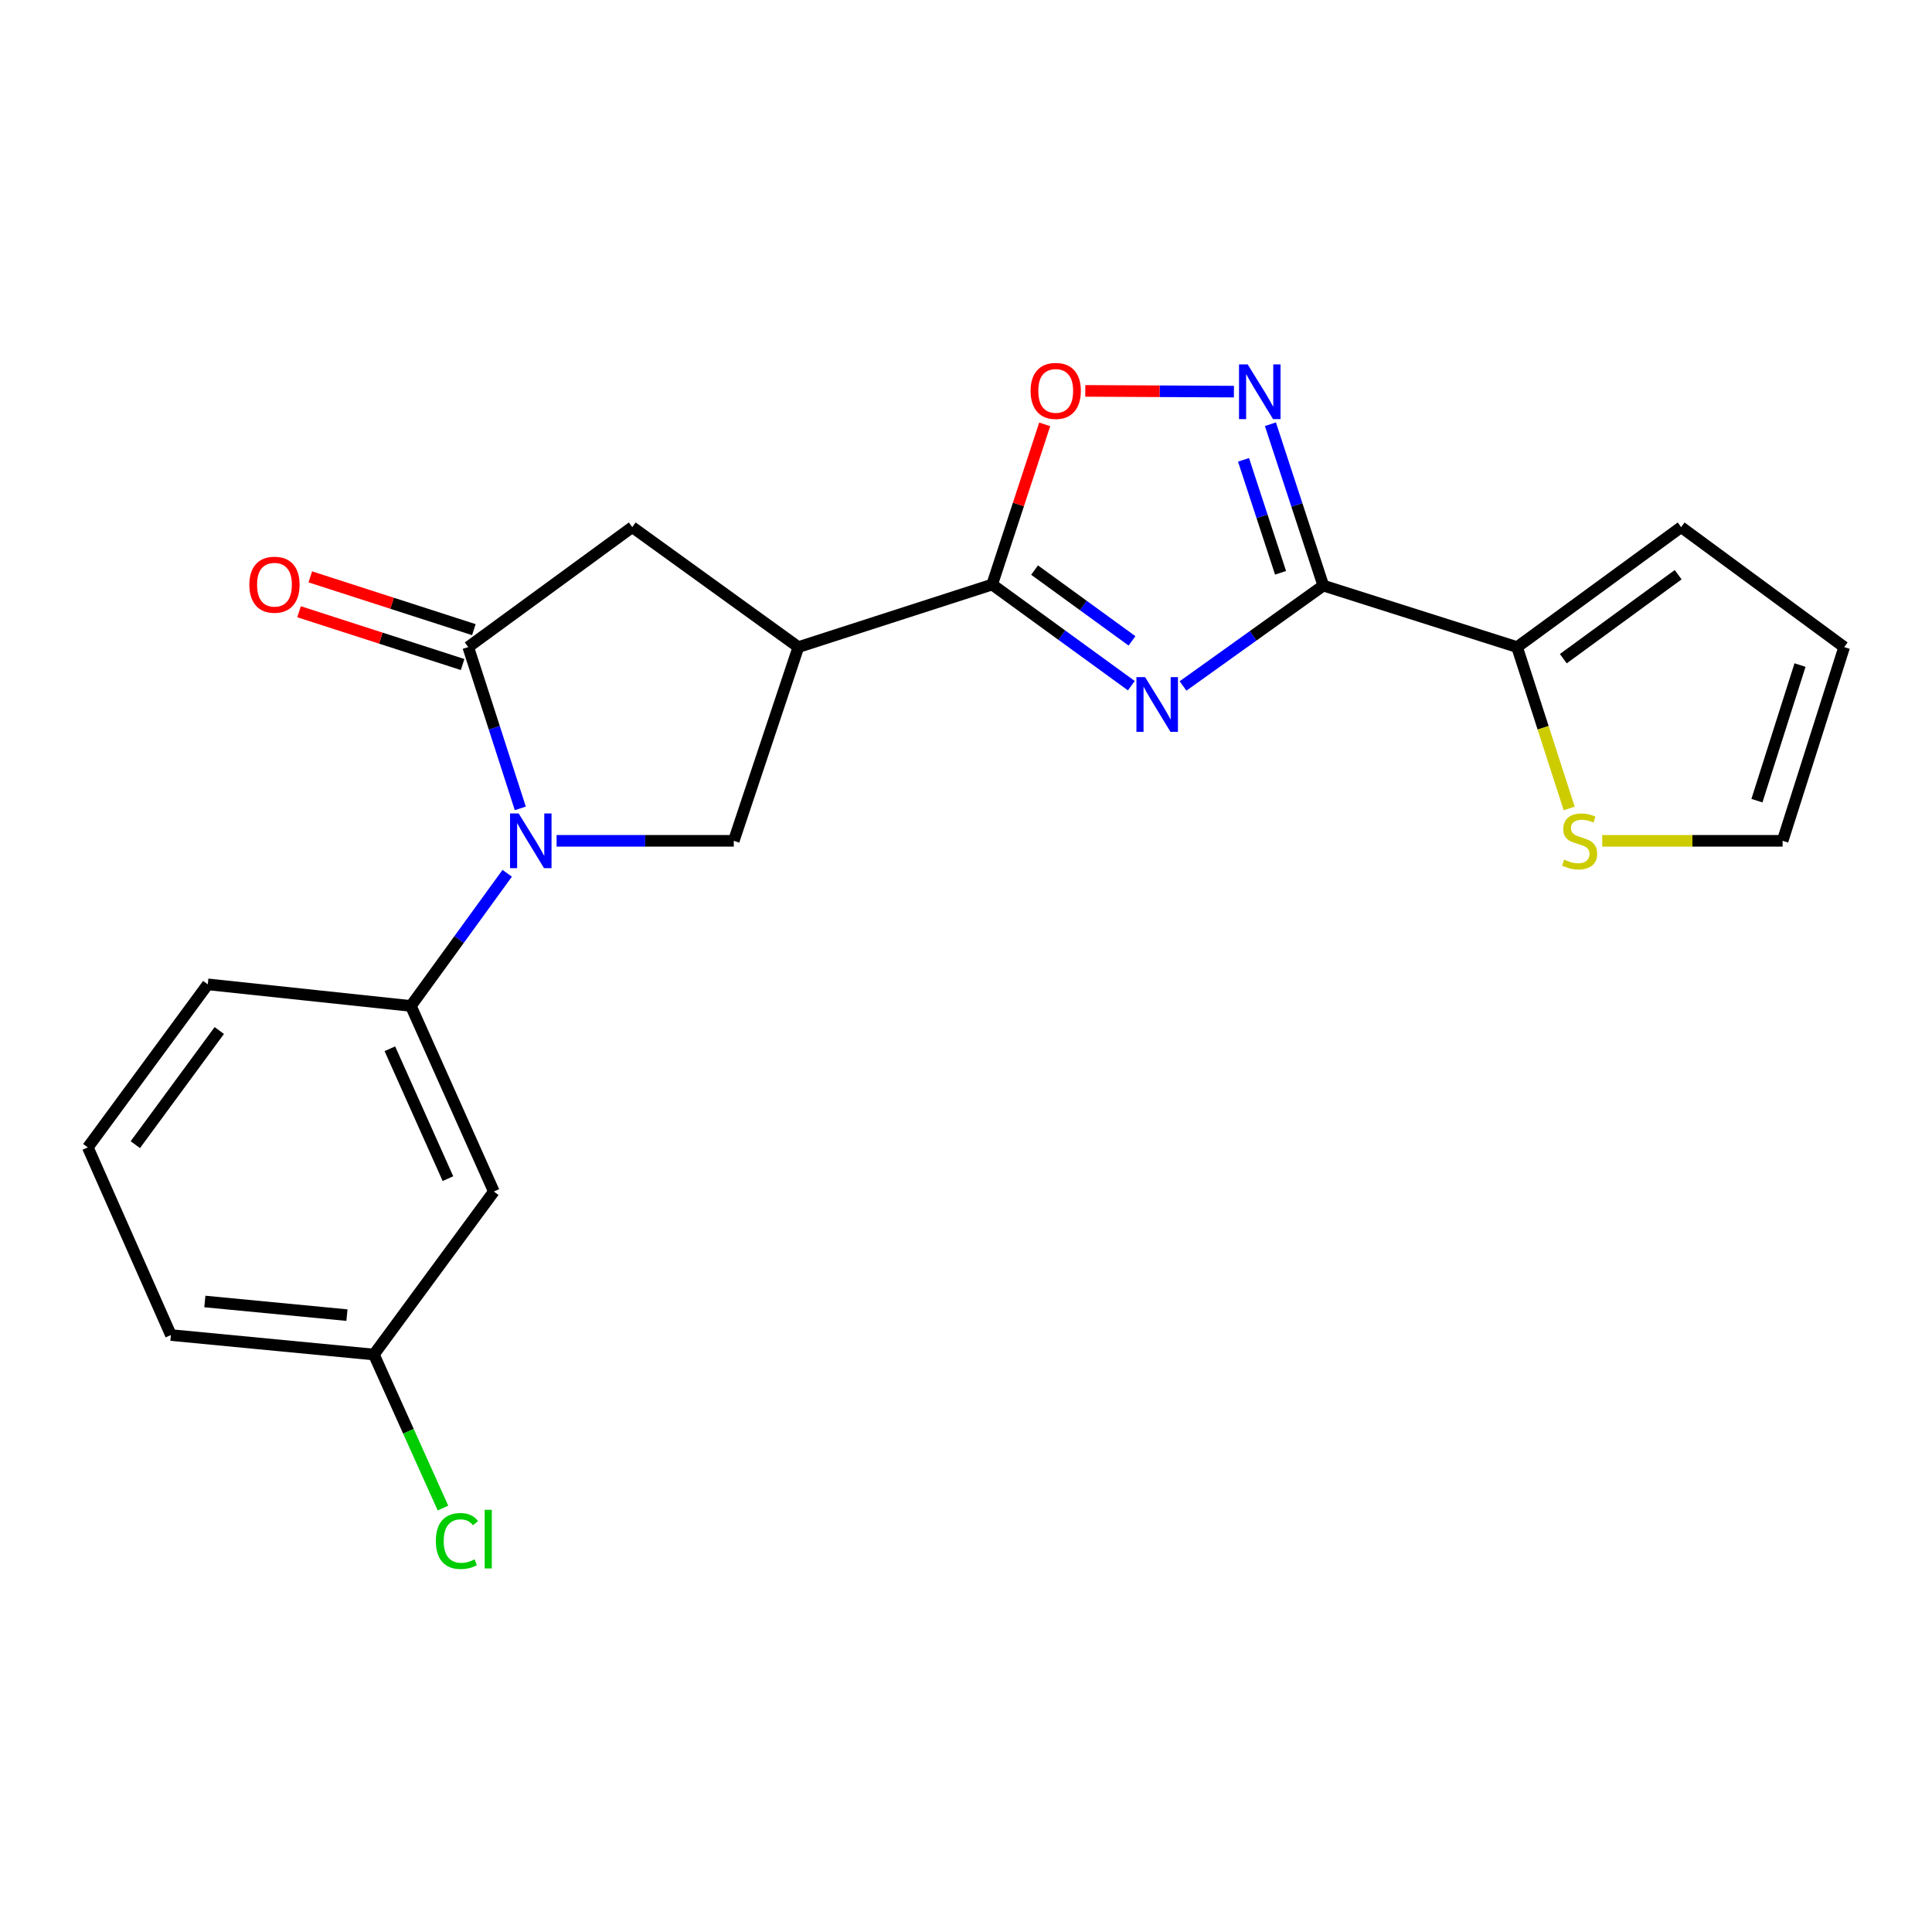 <?xml version='1.0' encoding='iso-8859-1'?>
<svg version='1.1' baseProfile='full'
              xmlns='http://www.w3.org/2000/svg'
                      xmlns:rdkit='http://www.rdkit.org/xml'
                      xmlns:xlink='http://www.w3.org/1999/xlink'
                  xml:space='preserve'
width='1000px' height='1000px' viewBox='0 0 1000 1000'>
<!-- END OF HEADER -->
<rect style='opacity:1.0;fill:#FFFFFF;stroke:none' width='1000' height='1000' x='0' y='0'> </rect>
<path class='bond-0' d='M 612.341,355.052 L 648.642,329.076' style='fill:none;fill-rule:evenodd;stroke:#0000FF;stroke-width:6px;stroke-linecap:butt;stroke-linejoin:miter;stroke-opacity:1' />
<path class='bond-0' d='M 648.642,329.076 L 684.944,303.1' style='fill:none;fill-rule:evenodd;stroke:#000000;stroke-width:6px;stroke-linecap:butt;stroke-linejoin:miter;stroke-opacity:1' />
<path class='bond-2' d='M 585.578,354.907 L 549.559,328.735' style='fill:none;fill-rule:evenodd;stroke:#0000FF;stroke-width:6px;stroke-linecap:butt;stroke-linejoin:miter;stroke-opacity:1' />
<path class='bond-2' d='M 549.559,328.735 L 513.541,302.563' style='fill:none;fill-rule:evenodd;stroke:#000000;stroke-width:6px;stroke-linecap:butt;stroke-linejoin:miter;stroke-opacity:1' />
<path class='bond-2' d='M 585.922,331.711 L 560.709,313.39' style='fill:none;fill-rule:evenodd;stroke:#0000FF;stroke-width:6px;stroke-linecap:butt;stroke-linejoin:miter;stroke-opacity:1' />
<path class='bond-2' d='M 560.709,313.39 L 535.496,295.07' style='fill:none;fill-rule:evenodd;stroke:#000000;stroke-width:6px;stroke-linecap:butt;stroke-linejoin:miter;stroke-opacity:1' />
<path class='bond-4' d='M 684.944,303.1 L 671.253,261.336' style='fill:none;fill-rule:evenodd;stroke:#000000;stroke-width:6px;stroke-linecap:butt;stroke-linejoin:miter;stroke-opacity:1' />
<path class='bond-4' d='M 671.253,261.336 L 657.563,219.572' style='fill:none;fill-rule:evenodd;stroke:#0000FF;stroke-width:6px;stroke-linecap:butt;stroke-linejoin:miter;stroke-opacity:1' />
<path class='bond-4' d='M 662.813,296.479 L 653.229,267.245' style='fill:none;fill-rule:evenodd;stroke:#000000;stroke-width:6px;stroke-linecap:butt;stroke-linejoin:miter;stroke-opacity:1' />
<path class='bond-4' d='M 653.229,267.245 L 643.646,238.01' style='fill:none;fill-rule:evenodd;stroke:#0000FF;stroke-width:6px;stroke-linecap:butt;stroke-linejoin:miter;stroke-opacity:1' />
<path class='bond-8' d='M 684.944,303.1 L 785.239,334.934' style='fill:none;fill-rule:evenodd;stroke:#000000;stroke-width:6px;stroke-linecap:butt;stroke-linejoin:miter;stroke-opacity:1' />
<path class='bond-1' d='M 288.096,435.209 L 333.947,435.209' style='fill:none;fill-rule:evenodd;stroke:#0000FF;stroke-width:6px;stroke-linecap:butt;stroke-linejoin:miter;stroke-opacity:1' />
<path class='bond-1' d='M 333.947,435.209 L 379.799,435.209' style='fill:none;fill-rule:evenodd;stroke:#000000;stroke-width:6px;stroke-linecap:butt;stroke-linejoin:miter;stroke-opacity:1' />
<path class='bond-9' d='M 262.529,452.01 L 237.596,486.344' style='fill:none;fill-rule:evenodd;stroke:#0000FF;stroke-width:6px;stroke-linecap:butt;stroke-linejoin:miter;stroke-opacity:1' />
<path class='bond-9' d='M 237.596,486.344 L 212.664,520.679' style='fill:none;fill-rule:evenodd;stroke:#000000;stroke-width:6px;stroke-linecap:butt;stroke-linejoin:miter;stroke-opacity:1' />
<path class='bond-23' d='M 269.308,418.415 L 255.833,376.674' style='fill:none;fill-rule:evenodd;stroke:#0000FF;stroke-width:6px;stroke-linecap:butt;stroke-linejoin:miter;stroke-opacity:1' />
<path class='bond-23' d='M 255.833,376.674 L 242.358,334.934' style='fill:none;fill-rule:evenodd;stroke:#000000;stroke-width:6px;stroke-linecap:butt;stroke-linejoin:miter;stroke-opacity:1' />
<path class='bond-5' d='M 513.541,302.563 L 413.234,334.934' style='fill:none;fill-rule:evenodd;stroke:#000000;stroke-width:6px;stroke-linecap:butt;stroke-linejoin:miter;stroke-opacity:1' />
<path class='bond-7' d='M 513.541,302.563 L 527.137,261.104' style='fill:none;fill-rule:evenodd;stroke:#000000;stroke-width:6px;stroke-linecap:butt;stroke-linejoin:miter;stroke-opacity:1' />
<path class='bond-7' d='M 527.137,261.104 L 540.733,219.645' style='fill:none;fill-rule:evenodd;stroke:#FF0000;stroke-width:6px;stroke-linecap:butt;stroke-linejoin:miter;stroke-opacity:1' />
<path class='bond-3' d='M 242.358,334.934 L 327.259,272.847' style='fill:none;fill-rule:evenodd;stroke:#000000;stroke-width:6px;stroke-linecap:butt;stroke-linejoin:miter;stroke-opacity:1' />
<path class='bond-13' d='M 245.271,325.909 L 202.941,312.246' style='fill:none;fill-rule:evenodd;stroke:#000000;stroke-width:6px;stroke-linecap:butt;stroke-linejoin:miter;stroke-opacity:1' />
<path class='bond-13' d='M 202.941,312.246 L 160.61,298.584' style='fill:none;fill-rule:evenodd;stroke:#FF0000;stroke-width:6px;stroke-linecap:butt;stroke-linejoin:miter;stroke-opacity:1' />
<path class='bond-13' d='M 239.445,343.959 L 197.115,330.297' style='fill:none;fill-rule:evenodd;stroke:#000000;stroke-width:6px;stroke-linecap:butt;stroke-linejoin:miter;stroke-opacity:1' />
<path class='bond-13' d='M 197.115,330.297 L 154.784,316.634' style='fill:none;fill-rule:evenodd;stroke:#FF0000;stroke-width:6px;stroke-linecap:butt;stroke-linejoin:miter;stroke-opacity:1' />
<path class='bond-22' d='M 638.676,202.706 L 600.21,202.514' style='fill:none;fill-rule:evenodd;stroke:#0000FF;stroke-width:6px;stroke-linecap:butt;stroke-linejoin:miter;stroke-opacity:1' />
<path class='bond-22' d='M 600.21,202.514 L 561.745,202.322' style='fill:none;fill-rule:evenodd;stroke:#FF0000;stroke-width:6px;stroke-linecap:butt;stroke-linejoin:miter;stroke-opacity:1' />
<path class='bond-6' d='M 413.234,334.934 L 379.799,435.209' style='fill:none;fill-rule:evenodd;stroke:#000000;stroke-width:6px;stroke-linecap:butt;stroke-linejoin:miter;stroke-opacity:1' />
<path class='bond-10' d='M 413.234,334.934 L 327.259,272.847' style='fill:none;fill-rule:evenodd;stroke:#000000;stroke-width:6px;stroke-linecap:butt;stroke-linejoin:miter;stroke-opacity:1' />
<path class='bond-11' d='M 785.239,334.934 L 798.721,376.694' style='fill:none;fill-rule:evenodd;stroke:#000000;stroke-width:6px;stroke-linecap:butt;stroke-linejoin:miter;stroke-opacity:1' />
<path class='bond-11' d='M 798.721,376.694 L 812.202,418.455' style='fill:none;fill-rule:evenodd;stroke:#CCCC00;stroke-width:6px;stroke-linecap:butt;stroke-linejoin:miter;stroke-opacity:1' />
<path class='bond-14' d='M 785.239,334.934 L 870.151,272.847' style='fill:none;fill-rule:evenodd;stroke:#000000;stroke-width:6px;stroke-linecap:butt;stroke-linejoin:miter;stroke-opacity:1' />
<path class='bond-14' d='M 809.172,340.932 L 868.609,297.471' style='fill:none;fill-rule:evenodd;stroke:#000000;stroke-width:6px;stroke-linecap:butt;stroke-linejoin:miter;stroke-opacity:1' />
<path class='bond-12' d='M 212.664,520.679 L 255.614,616.728' style='fill:none;fill-rule:evenodd;stroke:#000000;stroke-width:6px;stroke-linecap:butt;stroke-linejoin:miter;stroke-opacity:1' />
<path class='bond-12' d='M 201.791,542.829 L 231.857,610.063' style='fill:none;fill-rule:evenodd;stroke:#000000;stroke-width:6px;stroke-linecap:butt;stroke-linejoin:miter;stroke-opacity:1' />
<path class='bond-19' d='M 212.664,520.679 L 107.541,509.498' style='fill:none;fill-rule:evenodd;stroke:#000000;stroke-width:6px;stroke-linecap:butt;stroke-linejoin:miter;stroke-opacity:1' />
<path class='bond-15' d='M 829.317,435.209 L 875.999,435.209' style='fill:none;fill-rule:evenodd;stroke:#CCCC00;stroke-width:6px;stroke-linecap:butt;stroke-linejoin:miter;stroke-opacity:1' />
<path class='bond-15' d='M 875.999,435.209 L 922.68,435.209' style='fill:none;fill-rule:evenodd;stroke:#000000;stroke-width:6px;stroke-linecap:butt;stroke-linejoin:miter;stroke-opacity:1' />
<path class='bond-17' d='M 255.614,616.728 L 193.527,701.102' style='fill:none;fill-rule:evenodd;stroke:#000000;stroke-width:6px;stroke-linecap:butt;stroke-linejoin:miter;stroke-opacity:1' />
<path class='bond-16' d='M 870.151,272.847 L 954.545,334.934' style='fill:none;fill-rule:evenodd;stroke:#000000;stroke-width:6px;stroke-linecap:butt;stroke-linejoin:miter;stroke-opacity:1' />
<path class='bond-24' d='M 922.68,435.209 L 954.545,334.934' style='fill:none;fill-rule:evenodd;stroke:#000000;stroke-width:6px;stroke-linecap:butt;stroke-linejoin:miter;stroke-opacity:1' />
<path class='bond-24' d='M 909.383,414.423 L 931.689,344.231' style='fill:none;fill-rule:evenodd;stroke:#000000;stroke-width:6px;stroke-linecap:butt;stroke-linejoin:miter;stroke-opacity:1' />
<path class='bond-18' d='M 193.527,701.102 L 211.402,740.834' style='fill:none;fill-rule:evenodd;stroke:#000000;stroke-width:6px;stroke-linecap:butt;stroke-linejoin:miter;stroke-opacity:1' />
<path class='bond-18' d='M 211.402,740.834 L 229.276,780.566' style='fill:none;fill-rule:evenodd;stroke:#00CC00;stroke-width:6px;stroke-linecap:butt;stroke-linejoin:miter;stroke-opacity:1' />
<path class='bond-25' d='M 193.527,701.102 L 88.458,691.017' style='fill:none;fill-rule:evenodd;stroke:#000000;stroke-width:6px;stroke-linecap:butt;stroke-linejoin:miter;stroke-opacity:1' />
<path class='bond-25' d='M 179.579,680.708 L 106.031,673.649' style='fill:none;fill-rule:evenodd;stroke:#000000;stroke-width:6px;stroke-linecap:butt;stroke-linejoin:miter;stroke-opacity:1' />
<path class='bond-20' d='M 107.541,509.498 L 45.455,593.893' style='fill:none;fill-rule:evenodd;stroke:#000000;stroke-width:6px;stroke-linecap:butt;stroke-linejoin:miter;stroke-opacity:1' />
<path class='bond-20' d='M 113.507,533.397 L 70.046,592.474' style='fill:none;fill-rule:evenodd;stroke:#000000;stroke-width:6px;stroke-linecap:butt;stroke-linejoin:miter;stroke-opacity:1' />
<path class='bond-21' d='M 45.455,593.893 L 88.458,691.017' style='fill:none;fill-rule:evenodd;stroke:#000000;stroke-width:6px;stroke-linecap:butt;stroke-linejoin:miter;stroke-opacity:1' />
<path  class='atom-0' d='M 592.698 350.469
L 601.978 365.469
Q 602.898 366.949, 604.378 369.629
Q 605.858 372.309, 605.938 372.469
L 605.938 350.469
L 609.698 350.469
L 609.698 378.789
L 605.818 378.789
L 595.858 362.389
Q 594.698 360.469, 593.458 358.269
Q 592.258 356.069, 591.898 355.389
L 591.898 378.789
L 588.218 378.789
L 588.218 350.469
L 592.698 350.469
' fill='#0000FF'/>
<path  class='atom-2' d='M 268.469 421.049
L 277.749 436.049
Q 278.669 437.529, 280.149 440.209
Q 281.629 442.889, 281.709 443.049
L 281.709 421.049
L 285.469 421.049
L 285.469 449.369
L 281.589 449.369
L 271.629 432.969
Q 270.469 431.049, 269.229 428.849
Q 268.029 426.649, 267.669 425.969
L 267.669 449.369
L 263.989 449.369
L 263.989 421.049
L 268.469 421.049
' fill='#0000FF'/>
<path  class='atom-5' d='M 645.796 188.613
L 655.076 203.613
Q 655.996 205.093, 657.476 207.773
Q 658.956 210.453, 659.036 210.613
L 659.036 188.613
L 662.796 188.613
L 662.796 216.933
L 658.916 216.933
L 648.956 200.533
Q 647.796 198.613, 646.556 196.413
Q 645.356 194.213, 644.996 193.533
L 644.996 216.933
L 641.316 216.933
L 641.316 188.613
L 645.796 188.613
' fill='#0000FF'/>
<path  class='atom-8' d='M 533.439 202.326
Q 533.439 195.526, 536.799 191.726
Q 540.159 187.926, 546.439 187.926
Q 552.719 187.926, 556.079 191.726
Q 559.439 195.526, 559.439 202.326
Q 559.439 209.206, 556.039 213.126
Q 552.639 217.006, 546.439 217.006
Q 540.199 217.006, 536.799 213.126
Q 533.439 209.246, 533.439 202.326
M 546.439 213.806
Q 550.759 213.806, 553.079 210.926
Q 555.439 208.006, 555.439 202.326
Q 555.439 196.766, 553.079 193.966
Q 550.759 191.126, 546.439 191.126
Q 542.119 191.126, 539.759 193.926
Q 537.439 196.726, 537.439 202.326
Q 537.439 208.046, 539.759 210.926
Q 542.119 213.806, 546.439 213.806
' fill='#FF0000'/>
<path  class='atom-12' d='M 809.611 444.929
Q 809.931 445.049, 811.251 445.609
Q 812.571 446.169, 814.011 446.529
Q 815.491 446.849, 816.931 446.849
Q 819.611 446.849, 821.171 445.569
Q 822.731 444.249, 822.731 441.969
Q 822.731 440.409, 821.931 439.449
Q 821.171 438.489, 819.971 437.969
Q 818.771 437.449, 816.771 436.849
Q 814.251 436.089, 812.731 435.369
Q 811.251 434.649, 810.171 433.129
Q 809.131 431.609, 809.131 429.049
Q 809.131 425.489, 811.531 423.289
Q 813.971 421.089, 818.771 421.089
Q 822.051 421.089, 825.771 422.649
L 824.851 425.729
Q 821.451 424.329, 818.891 424.329
Q 816.131 424.329, 814.611 425.489
Q 813.091 426.609, 813.131 428.569
Q 813.131 430.089, 813.891 431.009
Q 814.691 431.929, 815.811 432.449
Q 816.971 432.969, 818.891 433.569
Q 821.451 434.369, 822.971 435.169
Q 824.491 435.969, 825.571 437.609
Q 826.691 439.209, 826.691 441.969
Q 826.691 445.889, 824.051 448.009
Q 821.451 450.089, 817.091 450.089
Q 814.571 450.089, 812.651 449.529
Q 810.771 449.009, 808.531 448.089
L 809.611 444.929
' fill='#CCCC00'/>
<path  class='atom-14' d='M 129.062 302.643
Q 129.062 295.843, 132.422 292.043
Q 135.782 288.243, 142.062 288.243
Q 148.342 288.243, 151.702 292.043
Q 155.062 295.843, 155.062 302.643
Q 155.062 309.523, 151.662 313.443
Q 148.262 317.323, 142.062 317.323
Q 135.822 317.323, 132.422 313.443
Q 129.062 309.563, 129.062 302.643
M 142.062 314.123
Q 146.382 314.123, 148.702 311.243
Q 151.062 308.323, 151.062 302.643
Q 151.062 297.083, 148.702 294.283
Q 146.382 291.443, 142.062 291.443
Q 137.742 291.443, 135.382 294.243
Q 133.062 297.043, 133.062 302.643
Q 133.062 308.363, 135.382 311.243
Q 137.742 314.123, 142.062 314.123
' fill='#FF0000'/>
<path  class='atom-19' d='M 225.59 797.625
Q 225.59 790.585, 228.87 786.905
Q 232.19 783.185, 238.47 783.185
Q 244.31 783.185, 247.43 787.305
L 244.79 789.465
Q 242.51 786.465, 238.47 786.465
Q 234.19 786.465, 231.91 789.345
Q 229.67 792.185, 229.67 797.625
Q 229.67 803.225, 231.99 806.105
Q 234.35 808.985, 238.91 808.985
Q 242.03 808.985, 245.67 807.105
L 246.79 810.105
Q 245.31 811.065, 243.07 811.625
Q 240.83 812.185, 238.35 812.185
Q 232.19 812.185, 228.87 808.425
Q 225.59 804.665, 225.59 797.625
' fill='#00CC00'/>
<path  class='atom-19' d='M 250.87 781.465
L 254.55 781.465
L 254.55 811.825
L 250.87 811.825
L 250.87 781.465
' fill='#00CC00'/>
</svg>

